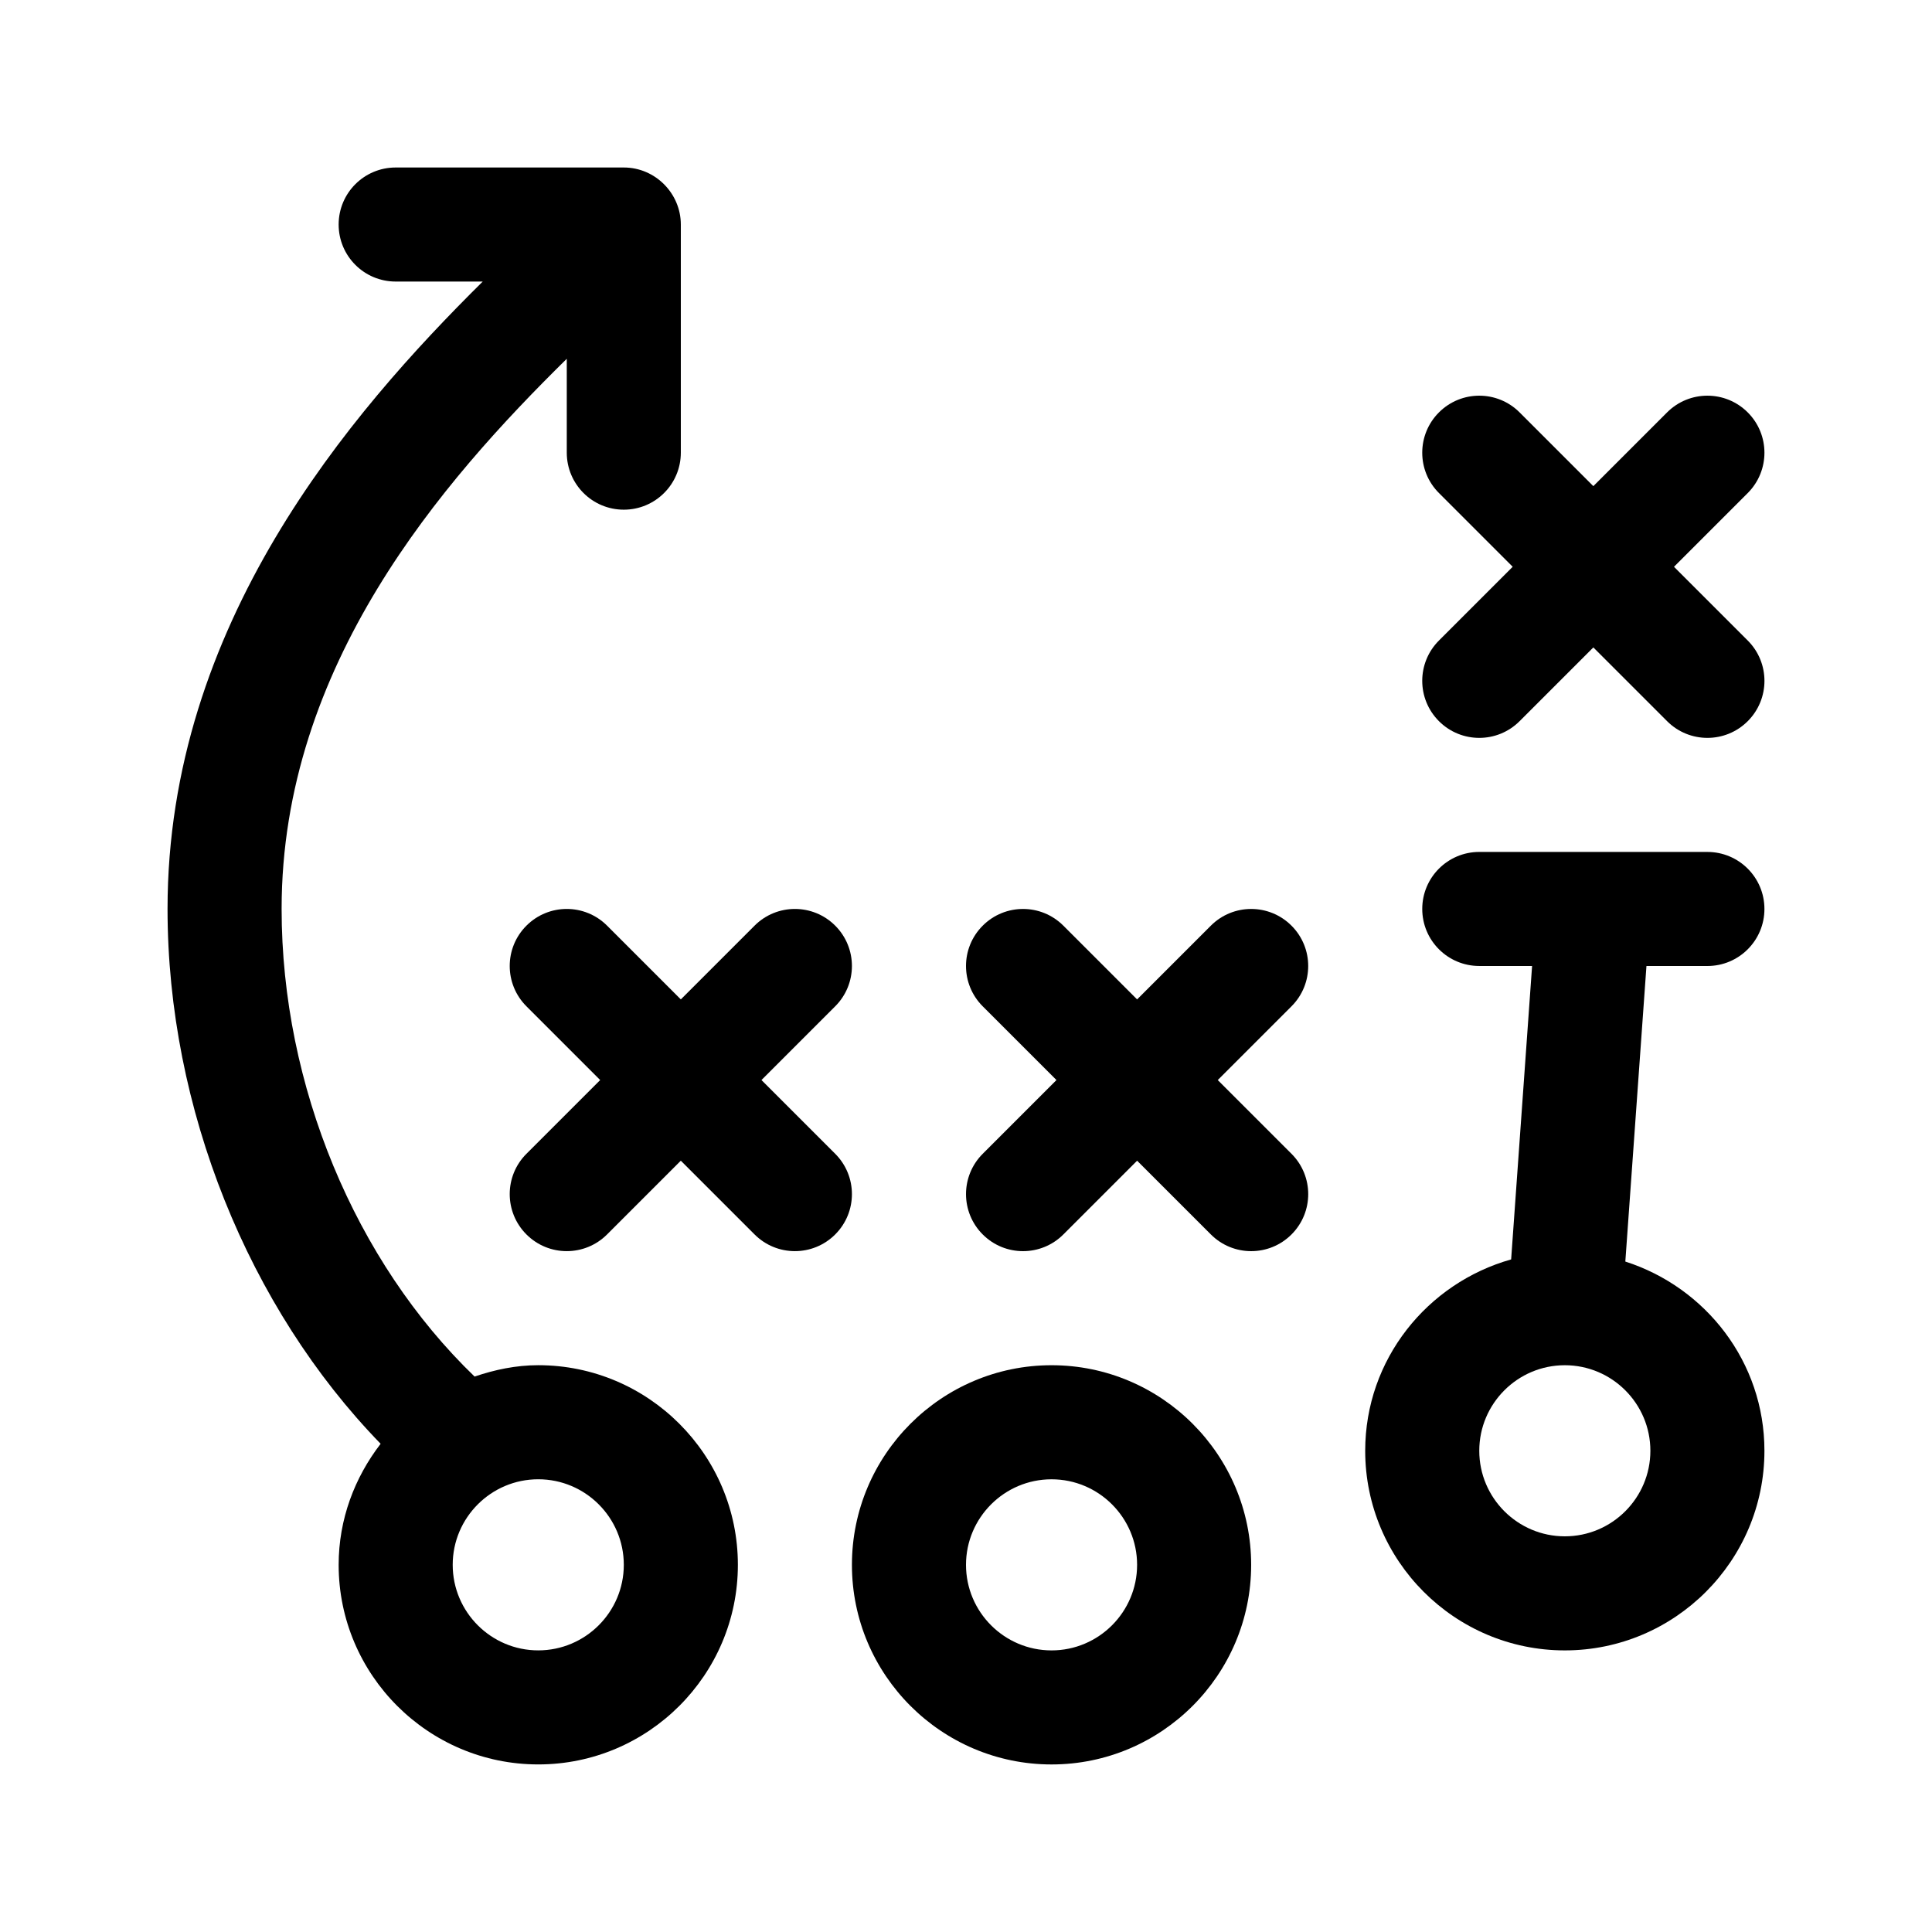 <?xml version="1.0" encoding="UTF-8"?>
<!-- Uploaded to: SVG Repo, www.svgrepo.com, Generator: SVG Repo Mixer Tools -->
<svg fill="#000000" width="800px" height="800px" version="1.1" viewBox="144 144 512 512" xmlns="http://www.w3.org/2000/svg">
 <g>
  <path d="m369.77 558.7c0 29.164 23.734 52.898 52.902 52.898 29.164 0 52.898-23.734 52.898-52.898 0-29.168-23.734-52.902-52.898-52.902-29.168 0-52.902 23.734-52.902 52.902zm52.902-22.672c12.5 0 22.672 10.172 22.672 22.672-0.004 12.5-10.176 22.672-22.672 22.672-12.5 0-22.672-10.172-22.672-22.672s10.172-22.672 22.672-22.672z"/>
  <path d="m404.43 449.77 19.543-19.543-19.543-19.543c-5.906-5.906-5.906-15.469 0-21.371 5.906-5.906 15.469-5.906 21.371 0l19.543 19.543 19.543-19.543c5.906-5.906 15.469-5.906 21.371 0 5.906 5.906 5.906 15.469 0 21.371l-19.539 19.543 19.543 19.543c5.906 5.906 5.906 15.469 0 21.371-5.906 5.906-15.469 5.906-21.371 0l-19.547-19.543-19.543 19.543c-5.906 5.906-15.469 5.906-21.371 0-5.902-5.902-5.902-15.465 0-21.371z"/>
  <path d="m607.17 274.66-19.543 19.543 19.543 19.543c5.906 5.906 5.906 15.469 0 21.371-5.906 5.906-15.469 5.906-21.371 0l-19.547-19.543-19.543 19.543c-5.906 5.906-15.469 5.906-21.371 0-5.906-5.906-5.906-15.469 0-21.371l19.543-19.543-19.543-19.543c-5.906-5.906-5.906-15.469 0-21.371 5.906-5.906 15.469-5.906 21.371 0l19.543 19.543 19.543-19.543c5.906-5.906 15.469-5.906 21.371 0 5.906 5.902 5.906 15.465 0.004 21.371z"/>
  <path d="m365.34 410.68-19.543 19.543 19.543 19.543c5.906 5.906 5.906 15.469 0 21.371-5.906 5.906-15.469 5.906-21.371 0l-19.543-19.543-19.543 19.543c-5.906 5.906-15.469 5.906-21.371 0-5.906-5.906-5.906-15.469 0-21.371l19.543-19.543-19.543-19.543c-5.906-5.906-5.906-15.469 0-21.371 5.906-5.906 15.469-5.906 21.371 0l19.543 19.543 19.543-19.543c5.906-5.906 15.469-5.906 21.371 0 5.906 5.906 5.906 15.469 0 21.371z"/>
  <path d="m244.87 526.62c-6.875 8.93-11.125 19.969-11.125 32.074 0 29.164 23.734 52.898 52.898 52.898 29.168 0 52.902-23.734 52.902-52.898 0-29.168-23.734-52.902-52.902-52.902-5.934 0-11.543 1.203-16.871 3.012-31.594-30.414-51.141-77.109-51.141-123.93 0-64.527 42.523-113.27 75.57-145.79v24.875c0 8.348 6.766 15.113 15.113 15.113s15.113-6.766 15.113-15.113v-60.457c0-8.227-6.758-15.113-15.113-15.113h-60.457c-8.348 0-15.113 6.766-15.113 15.113 0 8.348 6.766 15.113 15.113 15.113h23.07c-35.332 34.977-83.527 90.91-83.527 166.26 0 52.836 21.473 105.73 56.469 141.74zm41.773 9.402c12.5 0 22.672 10.172 22.672 22.672s-10.172 22.672-22.672 22.672-22.672-10.172-22.672-22.672 10.172-22.672 22.672-22.672z"/>
  <path d="m596.48 400c8.348 0 15.113-6.766 15.113-15.113 0-8.348-6.766-15.113-15.113-15.113l-60.457-0.004c-8.348 0-15.113 6.766-15.113 15.113 0 8.348 6.766 15.113 15.113 15.113h13.996l-5.551 77.762c-22.234 6.266-38.676 26.508-38.676 50.711 0 29.168 23.734 52.902 52.902 52.902 29.164 0 52.898-23.734 52.898-52.902 0-23.539-15.562-43.309-36.863-50.145l5.598-78.324zm-15.113 128.47c0 12.5-10.172 22.672-22.672 22.672s-22.672-10.172-22.672-22.672 10.172-22.672 22.672-22.672 22.672 10.172 22.672 22.672z"/>
 </g>
</svg>